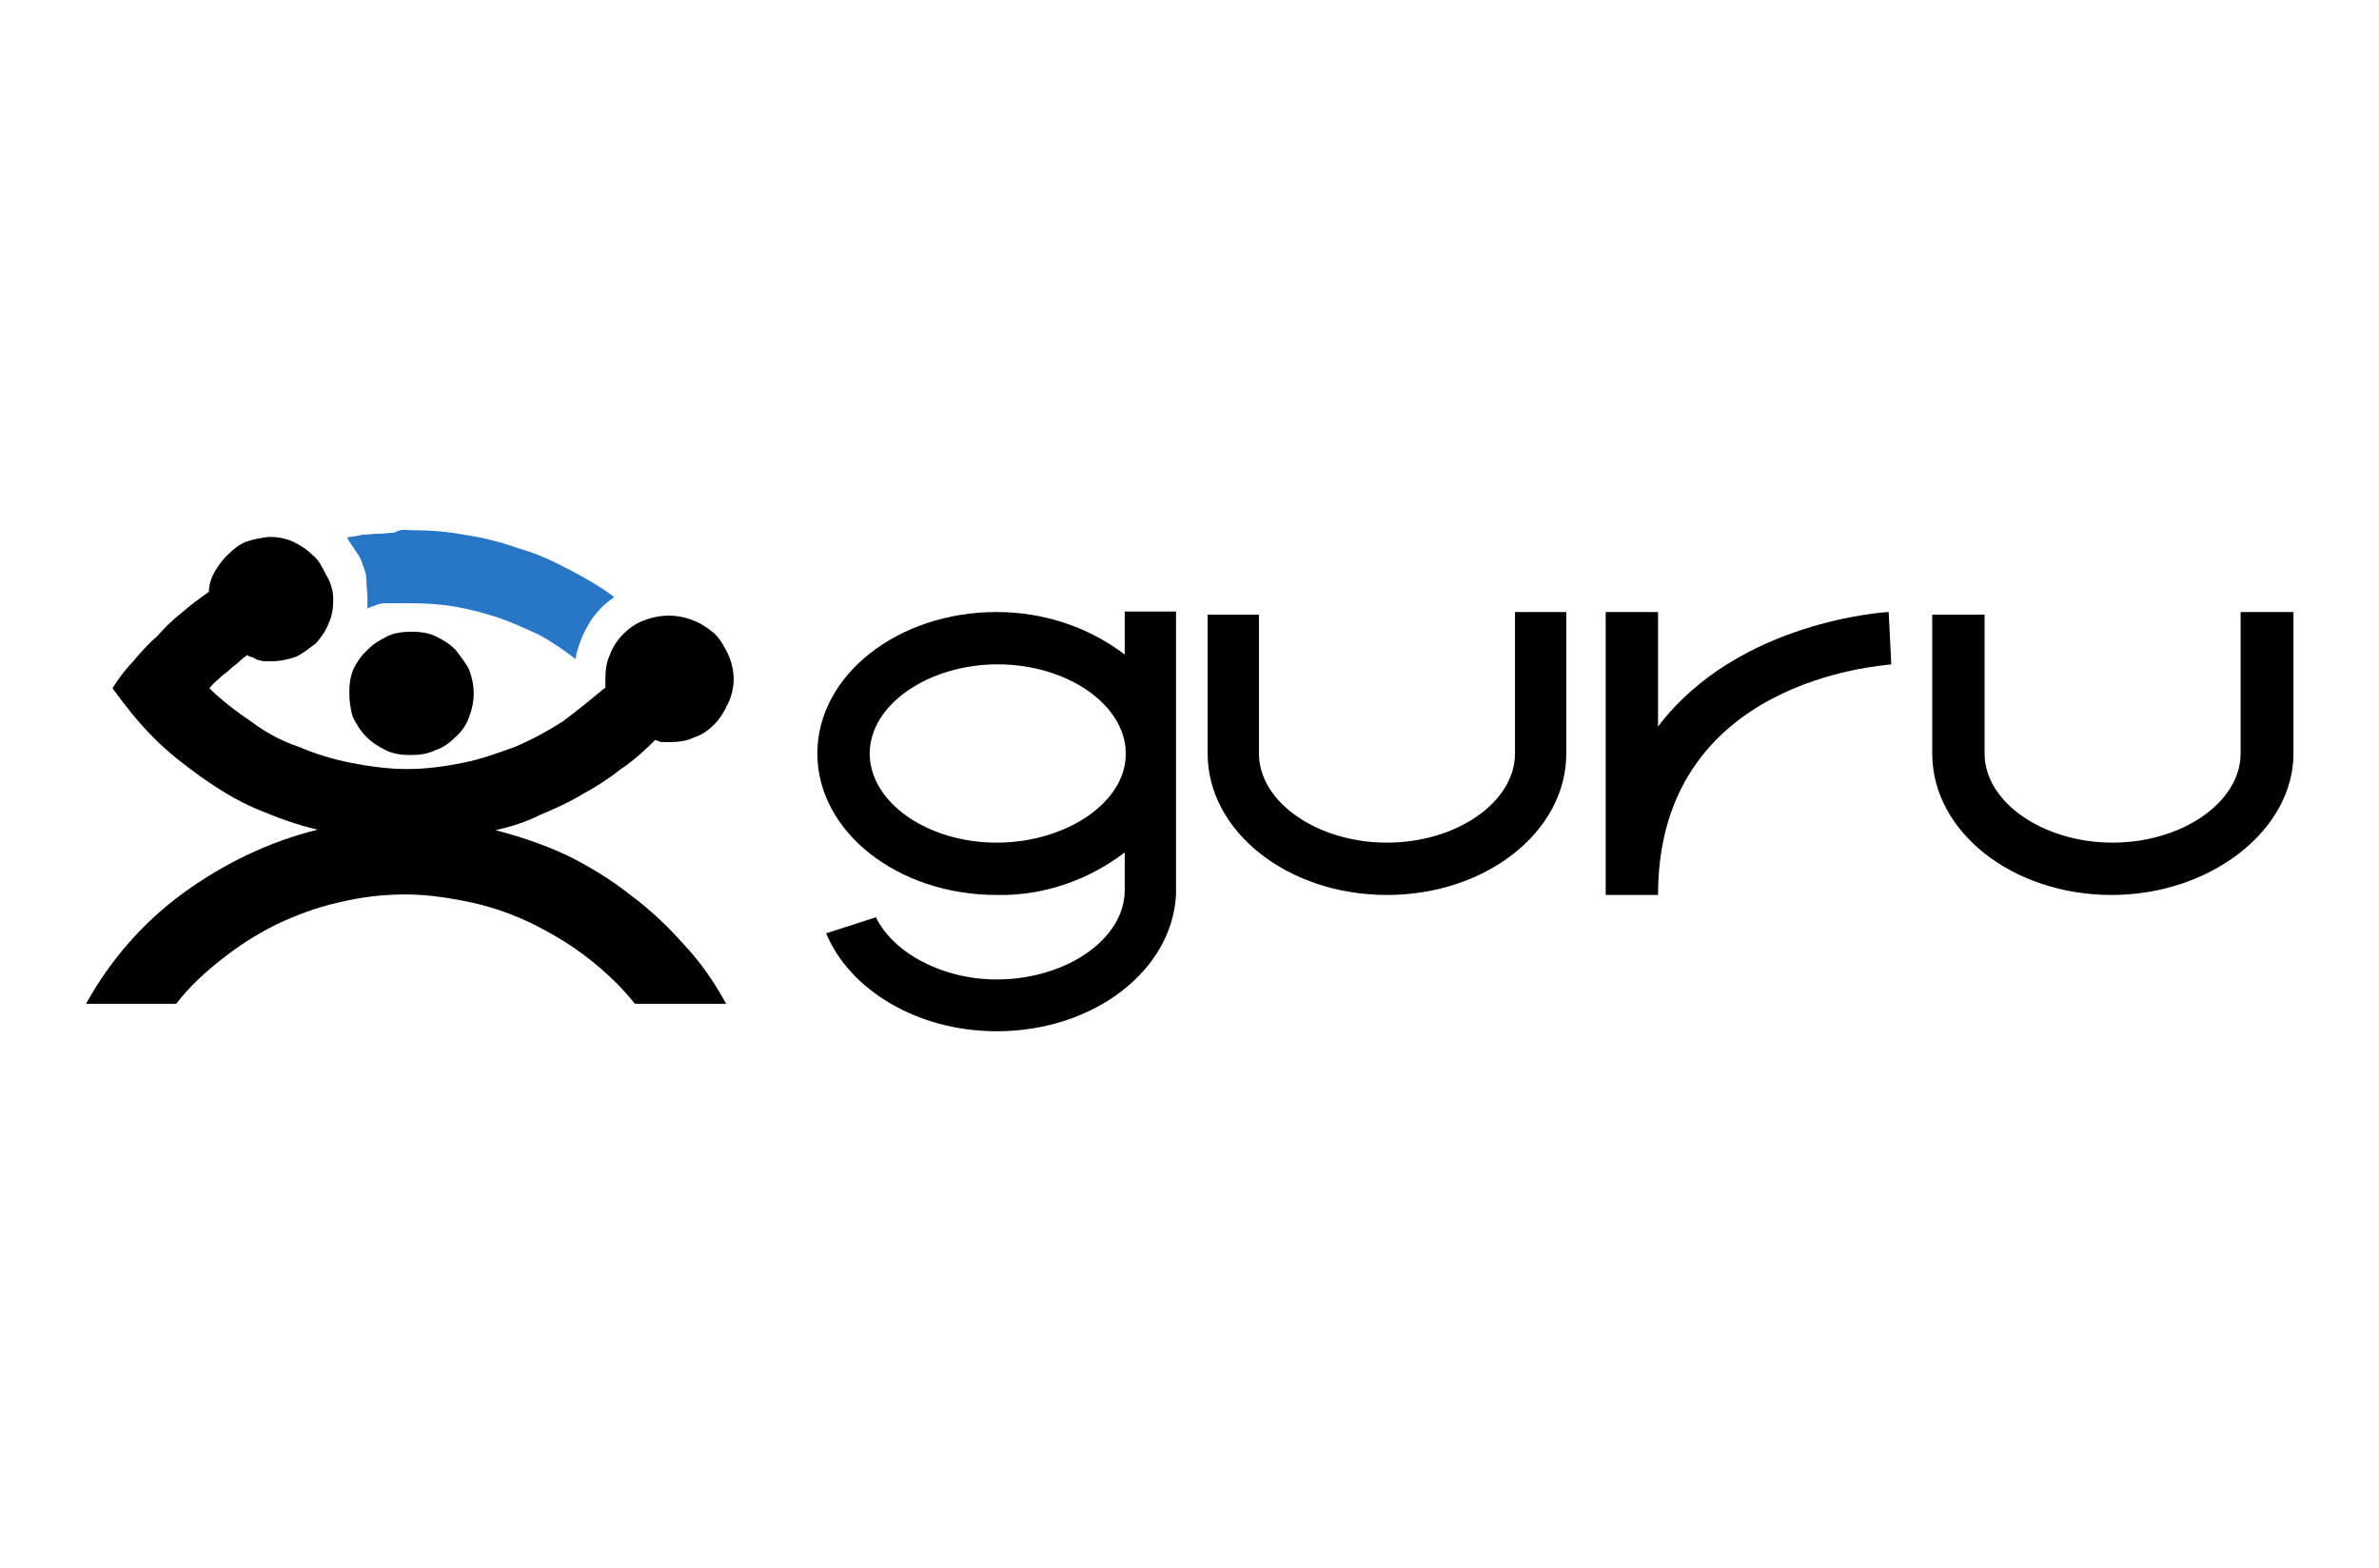 <svg xmlns="http://www.w3.org/2000/svg" xmlns:xlink="http://www.w3.org/1999/xlink" id="Layer_1" x="0px" y="0px" viewBox="0 0 459 302.6" style="enable-background:new 0 0 459 302.6;" xml:space="preserve"><style type="text/css">	.st0{fill:#2777C6;}	.st1{fill:none;}</style><path d="M292.3,118.1v27.3c0,9.4-11.3,17.2-24.7,17.2c-13.4,0-24.7-7.8-24.7-17.2v-26.8H233v26.8c0,15.1,15.5,27.3,34.6,27.3 s34.6-12.2,34.6-27.3v-27.3H292.3z"></path><path d="M432.3,118.1v27.3c0,9.4-11.3,17.2-24.7,17.2c-13.4,0-24.7-7.8-24.7-17.2v-26.8h-10.1v26.8c0,15.1,15.5,27.3,34.6,27.3 s35.1-12.5,35.1-27.3v-27.3H432.3z"></path><path d="M319.9,172.7h-10.1v-54.6h10.1v22.1c15.5-20.5,44.2-22.1,44.5-22.1l0.5,10.1C363.1,128.5,319.9,131,319.9,172.7z"></path><path d="M217,118.1v8.2c-7.1-5.4-15.8-8.2-24.7-8.2c-19.1,0-34.6,12.2-34.6,27.3c0,15.1,15.5,27.3,34.6,27.3 c8.9,0.2,17.6-2.8,24.7-8.2v7.3c0,9.4-11.3,17.2-24.7,17.2c-10.6,0-20-5.2-23.3-12l-9.6,3.1C163.9,191,177,199,192.3,199 c18.8,0,33.9-11.8,34.6-26.4l0,0v-54.6H217z M192.3,162.6c-13.4,0-24.5-7.8-24.5-17.2c0-9.4,11.3-17.2,24.7-17.2 c13.4,0,24.7,7.8,24.7,17.2C217.3,154.8,205.7,162.6,192.3,162.6z"></path><path d="M95.6,160.2c4.7,1.2,9.4,2.8,13.9,4.9c4.2,2.1,8.2,4.5,12,7.5c3.8,2.8,7.3,6.1,10.4,9.6c3.3,3.5,5.9,7.3,8.2,11.5h-17.6 c-2.6-3.3-5.6-6.1-8.9-8.7c-3.3-2.6-6.8-4.7-10.6-6.6c-3.8-1.9-7.8-3.3-11.8-4.2c-4.2-0.9-8.5-1.6-12.9-1.6c-4.5,0-8.7,0.5-13.2,1.6 c-4,0.9-8,2.4-11.8,4.2c-3.8,1.9-7.1,4-10.4,6.6c-3.3,2.6-6.4,5.4-8.9,8.7H16.6c4.7-8.5,11.1-15.8,18.8-21.4s16.5-9.9,25.9-12.2 c-4-0.9-8-2.4-11.8-4c-3.8-1.6-7.3-3.8-10.6-6.1c-3.3-2.4-6.6-4.9-9.4-7.8c-2.8-2.8-5.4-6.1-7.8-9.4c1.2-1.9,2.4-3.5,4-5.2 c1.4-1.6,2.8-3.3,4.5-4.7c1.4-1.6,3.1-3.3,4.9-4.7c1.6-1.4,3.5-2.8,5.2-4c0-1.4,0.5-2.8,1.2-4c0.7-1.2,1.6-2.4,2.6-3.3 c0.9-0.9,2.1-1.9,3.5-2.4s2.8-0.7,4.2-0.9c1.6,0,3.1,0.2,4.7,0.9c1.4,0.7,2.6,1.4,3.8,2.6c1.2,0.9,1.9,2.4,2.6,3.8 c0.9,1.4,1.4,3.1,1.4,4.7c0,1.6-0.2,3.3-0.9,4.7c-0.5,1.4-1.4,2.6-2.4,3.8c-1.2,0.9-2.4,1.9-3.8,2.6c-1.4,0.5-3.1,0.9-4.7,0.9h-1.2 c-0.5,0-0.7,0-1.2-0.2c-0.5,0-0.7-0.2-1.2-0.5c-0.5-0.2-0.9-0.2-1.2-0.5c-0.7,0.5-1.2,0.9-1.9,1.6c-0.7,0.5-1.2,0.9-1.9,1.6 c-0.7,0.5-1.2,0.9-1.9,1.6c-0.7,0.5-1.2,1.2-1.6,1.6c2.4,2.4,5.2,4.5,8,6.4c2.8,2.1,5.9,3.8,9.2,4.9c3.3,1.4,6.6,2.4,10.1,3.1 c3.5,0.7,7.3,1.2,10.8,1.2c3.8,0,7.3-0.5,10.8-1.2s6.8-1.9,10.1-3.1c3.3-1.4,6.4-3.1,9.2-4.9c2.8-2.1,5.4-4.2,8-6.4h0.2V131 c0-1.6,0.2-3.3,0.9-4.7c0.5-1.4,1.4-2.8,2.6-4c1.2-1.2,2.6-2.1,4-2.6c3.1-1.2,6.4-1.2,9.4,0c1.4,0.5,2.8,1.4,4.2,2.6 c1.2,1.2,1.9,2.6,2.6,4c1.4,3.1,1.4,6.4,0,9.4c-0.7,1.4-1.4,2.8-2.6,4c-1.2,1.2-2.4,2.1-4,2.6c-1.4,0.7-3.1,0.9-4.7,0.9h-1.4 c-0.2,0-0.5,0-0.7-0.2c-0.2,0-0.5-0.2-0.7-0.2c-2.1,2.1-4.2,4-6.6,5.6c-2.4,1.9-4.9,3.5-7.5,4.9c-2.6,1.6-5.4,2.8-8.2,4 C101.5,158.6,98.7,159.5,95.6,160.2z"></path><path id="arch" class="st0" d="M70.9,117.4v-2.1c0-0.9-0.2-2.1-0.2-3.1s-0.2-2.1-0.7-3.1c-0.2-0.9-0.7-1.9-1.4-2.8 c-0.5-0.9-1.2-1.6-1.6-2.6c0.9-0.2,1.9-0.2,2.8-0.5c0.9,0,2.1-0.2,3.1-0.2s2.1-0.2,3.1-0.2c0.9-0.5,1.9-0.7,2.8-0.5 c3.5,0,7.3,0.2,10.8,0.9c3.5,0.5,7.1,1.4,10.4,2.6c3.3,0.9,6.6,2.4,9.6,4c3.1,1.6,6.1,3.3,8.9,5.4c-0.9,0.7-1.9,1.4-2.8,2.4 s-1.6,1.9-2.1,2.8s-1.2,2.1-1.6,3.3s-0.9,2.4-0.9,3.5c-2.1-1.6-4.5-3.3-7.1-4.7c-2.6-1.2-5.2-2.4-7.8-3.3c-2.8-0.9-5.4-1.6-8.2-2.1 c-2.8-0.5-5.9-0.7-8.9-0.7h-4.2c-0.7,0-1.2,0-1.9,0.2C72.1,116.9,71.4,117.2,70.9,117.4z"></path><path d="M67.4,133.6c0-1.6,0.2-3.3,0.9-4.7c0.7-1.4,1.6-2.6,2.6-3.5c1.2-1.2,2.4-1.9,3.8-2.6c1.4-0.7,3.1-0.9,4.7-0.9 c1.6,0,3.3,0.2,4.7,0.9c1.4,0.7,2.6,1.4,3.8,2.6c0.9,1.2,1.9,2.4,2.6,3.8c1.2,3.1,1.2,6.1,0,9.2c-0.5,1.4-1.4,2.8-2.6,3.8 c-1.2,1.2-2.4,2.1-4,2.6c-1.4,0.7-3.1,0.9-4.7,0.9c-1.6,0-3.3-0.2-4.7-0.9c-1.4-0.7-2.6-1.4-3.8-2.6c-1.2-1.2-1.9-2.4-2.6-3.8 C67.6,136.9,67.4,135.3,67.4,133.6z"></path><rect x="7.1" y="91.3" class="st1" width="444.7" height="120"></rect></svg>
